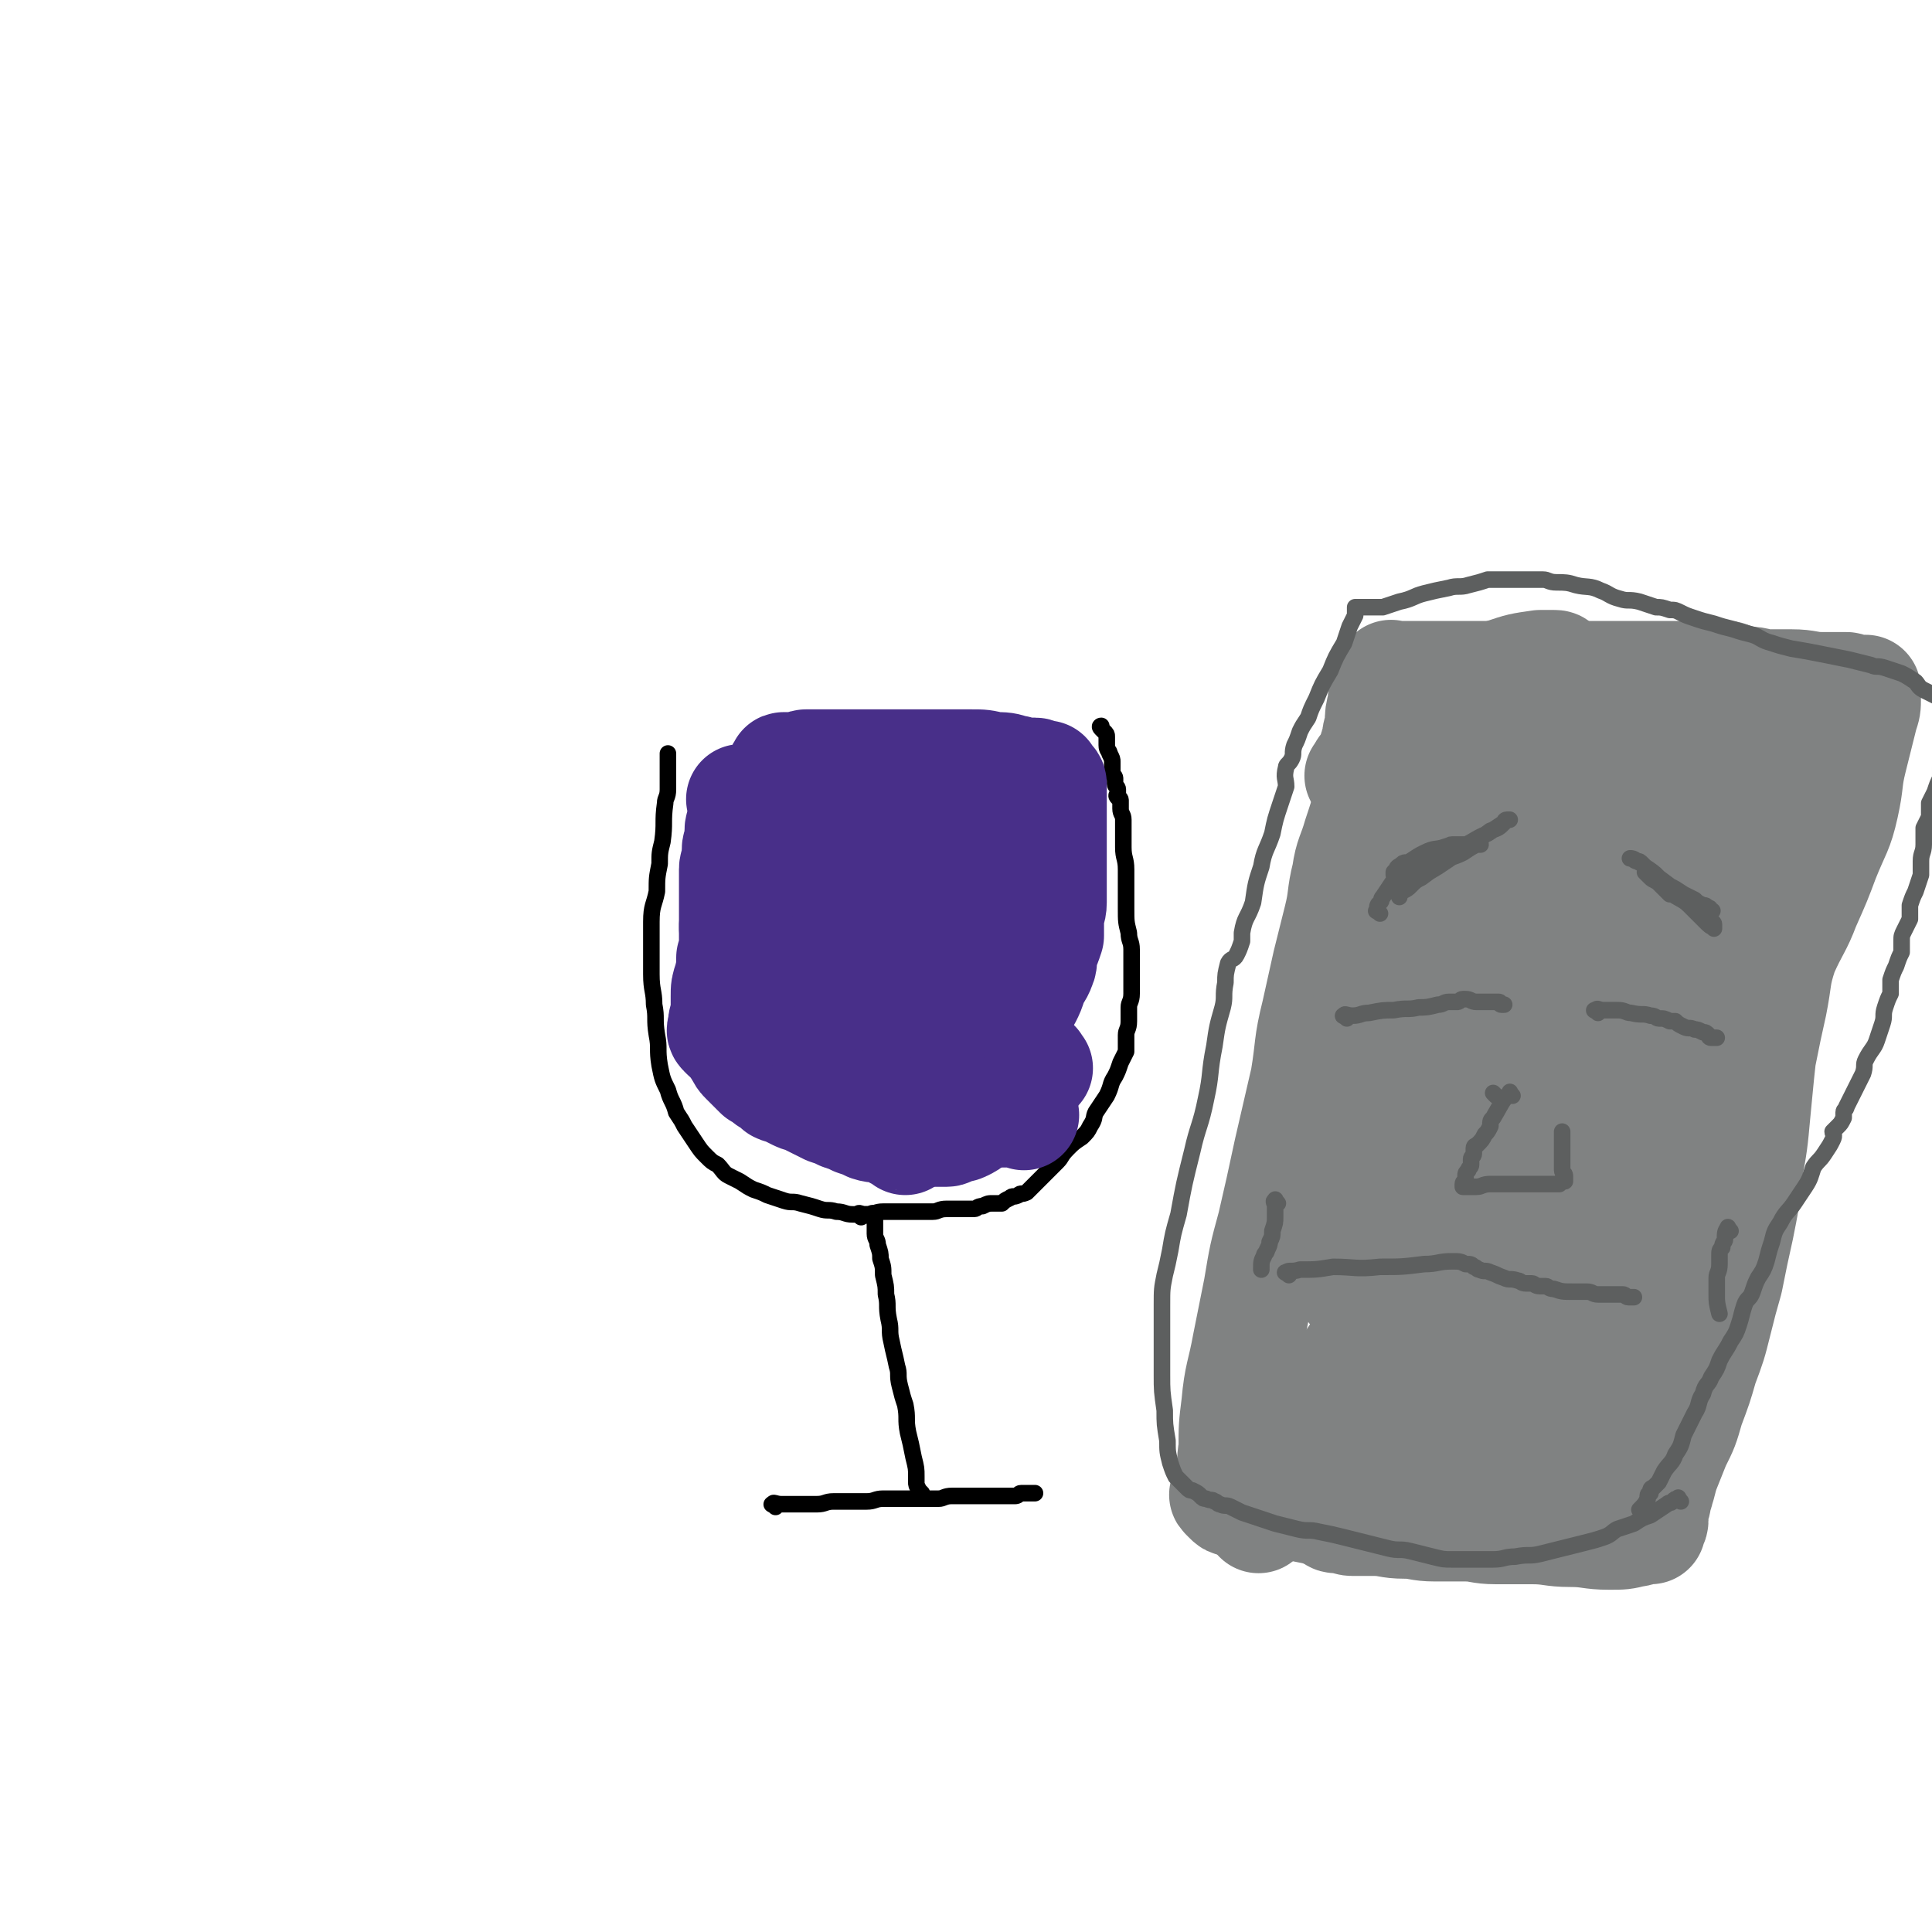 <svg viewBox='0 0 700 700' version='1.1' xmlns='http://www.w3.org/2000/svg' xmlns:xlink='http://www.w3.org/1999/xlink'><g fill='none' stroke='#000000' stroke-width='6' stroke-linecap='round' stroke-linejoin='round'><path d='M281,546c-1,-1 -2,-1 -1,-1 0,-1 1,0 3,0 1,0 1,0 3,0 2,0 2,0 4,0 3,0 3,0 6,0 3,0 3,-1 6,-1 3,0 3,0 7,0 2,0 2,0 5,0 3,0 3,-1 6,-1 2,0 2,0 4,0 2,0 2,0 4,0 3,0 3,0 5,0 3,0 3,0 7,0 2,0 2,-1 5,-1 2,0 2,0 4,0 1,0 1,0 2,0 1,0 1,0 3,0 1,0 1,0 2,0 0,0 0,0 1,0 0,0 0,0 1,0 0,0 0,0 1,0 0,0 0,0 0,0 1,0 1,0 1,0 1,0 1,0 1,0 1,0 1,0 2,0 1,0 1,0 2,0 1,0 1,0 3,0 1,0 1,-1 2,-1 1,0 1,0 2,0 1,0 1,0 2,0 0,0 0,0 1,0 0,0 0,0 0,0 '/><path d='M334,541c-1,-1 -1,-1 -1,-1 -1,-2 -1,-2 -1,-3 0,-1 0,-1 0,-2 0,-3 0,-3 -1,-7 -1,-5 -1,-5 -2,-9 -1,-5 0,-5 -1,-10 -1,-3 -1,-3 -2,-7 -1,-4 0,-4 -1,-7 -1,-5 -1,-4 -2,-9 -1,-4 0,-4 -1,-8 -1,-5 0,-5 -1,-9 0,-3 0,-3 -1,-7 0,-3 0,-3 -1,-6 0,-2 0,-2 -1,-5 0,-2 -1,-2 -1,-4 0,-1 0,-1 0,-3 0,-1 0,-1 0,-2 0,-1 0,-1 0,-1 0,-1 -1,0 -1,0 -1,0 0,-1 0,-1 0,-1 0,0 -1,0 -1,0 -1,0 -1,0 -1,0 -1,0 -1,0 -1,0 -1,0 -1,0 -2,0 -2,0 -3,0 -3,0 -3,-1 -6,-1 -3,-1 -3,0 -6,-1 -3,-1 -3,-1 -7,-2 -3,-1 -3,0 -6,-1 -3,-1 -3,-1 -6,-2 -2,-1 -2,-1 -5,-2 -2,-1 -2,-1 -5,-3 -2,-1 -2,-1 -4,-2 -2,-1 -2,-2 -4,-4 -2,-1 -2,-1 -4,-3 -2,-2 -2,-2 -4,-5 -2,-3 -2,-3 -4,-6 -1,-2 -1,-2 -3,-5 -1,-4 -2,-4 -3,-8 -2,-4 -2,-4 -3,-9 -1,-6 0,-6 -1,-11 -1,-6 0,-6 -1,-11 0,-5 -1,-5 -1,-11 0,-4 0,-4 0,-9 0,-5 0,-5 0,-10 0,-6 1,-6 2,-11 0,-5 0,-5 1,-10 0,-4 0,-4 1,-8 1,-7 0,-7 1,-14 0,-2 1,-2 1,-5 0,-2 0,-2 0,-4 0,-1 0,-1 0,-2 0,-1 0,-1 0,-2 0,-1 0,-1 0,-1 0,-1 0,-1 0,-2 0,-1 0,-1 0,-1 0,-1 0,-1 0,-1 0,0 0,1 0,1 '/><path d='M312,441c-1,-1 -2,-1 -1,-1 0,-1 1,0 2,0 1,0 1,0 2,0 2,0 2,-1 5,-1 3,0 3,0 5,0 4,0 4,0 7,0 3,0 3,0 6,0 2,0 2,-1 5,-1 2,0 2,0 5,0 2,0 2,0 5,0 1,0 1,-1 3,-1 2,-1 2,-1 4,-1 1,0 1,0 3,0 1,-1 1,-1 3,-2 1,-1 1,0 3,-1 1,-1 1,0 3,-1 1,-1 1,-1 2,-2 1,-1 1,-1 2,-2 1,-1 1,-1 2,-2 2,-2 2,-2 5,-5 2,-2 1,-2 4,-5 2,-2 2,-2 5,-4 2,-2 2,-2 3,-4 2,-3 1,-3 2,-5 2,-3 2,-3 4,-6 2,-4 1,-4 3,-7 1,-2 1,-2 2,-5 1,-2 1,-2 2,-4 0,-3 0,-3 0,-6 0,-2 1,-2 1,-5 0,-2 0,-2 0,-5 0,-2 1,-2 1,-5 0,-2 0,-2 0,-5 0,-2 0,-2 0,-5 0,-3 0,-3 0,-6 0,-3 -1,-3 -1,-6 -1,-4 -1,-4 -1,-9 0,-3 0,-3 0,-7 0,-4 0,-4 0,-7 0,-4 -1,-4 -1,-8 0,-2 0,-2 0,-5 0,-2 0,-2 0,-5 0,-2 -1,-2 -1,-4 0,-1 0,-1 0,-3 0,-1 -1,-1 -1,-1 -1,-1 0,-1 0,-1 0,-1 0,-1 0,-1 0,0 0,-1 0,-1 0,-1 -1,-1 -1,-2 0,-1 0,-1 0,-2 0,-1 -1,-1 -1,-2 0,-2 0,-2 0,-4 0,-1 0,-1 -1,-3 0,-1 -1,-1 -1,-3 0,-1 0,-1 0,-3 0,-1 0,-1 -1,-2 -1,-1 -1,-1 -1,-1 -1,-1 0,-1 0,-1 '/></g>
<g fill='none' stroke='#482F89' stroke-width='40' stroke-linecap='round' stroke-linejoin='round'><path d='M270,291c-1,-1 -1,-1 -1,-1 -1,-1 0,0 0,0 0,1 0,1 0,2 0,1 0,1 0,2 0,2 0,2 0,4 0,1 -1,1 -1,3 0,2 0,2 0,4 0,1 -1,1 -1,3 0,2 0,2 0,4 0,1 -1,1 -1,3 0,1 0,1 0,2 0,1 0,1 0,3 0,1 0,1 0,3 0,1 0,1 0,3 0,1 0,1 0,3 0,2 0,2 0,4 0,1 0,1 0,3 0,1 1,1 1,3 0,1 0,1 0,3 0,1 0,1 0,2 0,1 1,1 1,3 0,1 0,1 0,3 0,1 0,1 1,2 0,1 1,1 1,2 0,1 0,1 0,2 0,1 0,1 0,2 0,1 1,1 1,2 0,1 0,1 0,2 0,1 0,1 1,2 0,1 1,1 1,2 0,1 0,1 0,2 0,1 1,1 1,2 0,0 0,0 0,1 0,1 0,1 1,2 0,0 1,0 1,1 0,0 0,0 0,1 0,1 0,1 1,2 0,1 0,1 1,2 1,1 1,0 2,1 1,1 1,1 2,2 1,1 1,1 3,3 1,1 1,1 3,2 1,1 1,1 2,3 1,1 1,1 3,2 1,0 1,0 2,1 1,0 1,0 2,1 1,0 1,0 2,1 0,0 0,0 1,0 1,0 0,1 1,1 1,0 1,1 2,1 1,0 1,0 2,0 1,0 1,0 2,0 1,0 1,1 2,1 1,0 1,0 3,0 1,0 1,1 3,1 1,0 1,0 3,0 1,0 1,0 3,0 2,0 1,1 3,1 2,0 2,0 4,0 2,0 2,1 3,1 1,0 1,0 3,0 1,0 1,0 2,0 2,0 1,-1 3,-1 1,0 1,0 2,0 1,0 1,0 2,-1 1,-1 1,-1 3,-2 1,-1 1,-1 3,-2 1,-2 1,-2 3,-4 2,-2 2,-2 4,-4 1,-2 1,-2 3,-4 1,-2 1,-2 3,-4 1,-2 1,-2 2,-4 1,-2 2,-2 3,-4 1,-2 1,-2 2,-5 1,-2 1,-2 3,-5 1,-2 1,-2 2,-5 1,-3 2,-3 3,-6 1,-2 0,-3 1,-6 1,-2 1,-2 2,-5 0,-3 0,-3 0,-6 0,-3 1,-3 1,-6 0,-2 0,-2 0,-5 0,-3 0,-3 0,-6 0,-2 0,-2 0,-5 0,-2 0,-2 0,-4 0,-2 0,-2 0,-4 0,-2 0,-2 0,-4 0,-1 0,-1 0,-3 0,-2 0,-2 0,-4 0,-1 0,-1 0,-2 0,-1 0,-1 0,-3 0,-1 0,-1 0,-2 0,-1 0,-1 0,-1 0,-1 -1,-1 -1,-1 -1,-1 -1,-1 -1,-1 0,0 0,-1 0,-1 0,0 -1,0 -1,0 -1,0 -1,0 -1,0 -1,0 -1,-1 -2,-1 -2,0 -2,0 -4,0 -2,0 -2,-1 -4,-1 -3,-1 -3,-1 -7,-1 -4,-1 -4,-1 -8,-1 -5,0 -5,0 -10,0 -5,0 -5,0 -10,0 -5,0 -5,0 -9,0 -4,0 -4,0 -8,0 -3,0 -3,0 -6,0 -2,0 -2,0 -5,0 -2,0 -2,0 -4,0 -2,0 -2,0 -4,0 -2,0 -2,0 -4,0 -1,0 -1,1 -3,1 -1,0 -1,0 -3,0 -1,0 -1,0 -1,0 -1,0 -1,0 -1,0 -1,0 0,1 0,1 '/><path d='M304,290c-1,-1 -1,-2 -1,-1 -1,2 0,3 -1,6 -1,4 -2,4 -4,8 -3,5 -2,5 -4,10 -2,4 -2,4 -4,9 -1,2 -1,3 -2,6 0,1 -1,1 -1,3 -1,0 0,0 0,1 0,0 0,1 0,0 0,0 0,0 0,-1 1,-2 1,-2 2,-4 3,-4 4,-4 7,-8 4,-3 3,-3 7,-7 3,-3 3,-3 7,-6 2,-2 2,-2 5,-4 1,-1 1,-2 3,-3 1,-1 1,-1 2,-1 0,0 0,0 1,0 0,1 -1,1 -1,2 -1,5 -1,5 -2,9 -2,8 -2,8 -4,15 -2,7 -2,7 -4,13 -1,4 -1,4 -3,9 -1,2 -1,2 -2,5 0,1 0,1 0,2 0,0 0,0 0,1 0,0 0,1 0,0 0,0 0,0 0,-1 0,-1 1,0 1,-1 1,-3 1,-3 3,-6 4,-5 4,-5 8,-10 5,-6 5,-6 9,-11 5,-6 5,-6 9,-11 4,-3 4,-3 8,-6 1,-1 1,-2 3,-3 1,-1 1,-1 2,-1 0,0 0,0 1,0 0,1 -1,1 -1,2 0,1 0,1 0,2 -1,6 -1,6 -3,11 -3,10 -2,10 -6,20 -2,8 -2,8 -6,15 -2,6 -3,6 -6,11 -1,4 -1,4 -3,8 -1,1 -1,1 -1,3 0,0 0,1 0,1 0,-1 0,-1 0,-3 0,-1 0,-1 1,-3 1,-2 1,-2 2,-4 2,-4 1,-5 4,-9 3,-6 4,-6 7,-12 4,-6 3,-6 7,-12 4,-5 4,-4 7,-9 3,-2 2,-2 5,-5 1,-1 1,-1 2,-2 0,0 1,-1 1,-1 0,0 0,0 0,1 0,0 0,0 0,0 0,1 0,1 0,1 0,1 0,1 0,2 0,1 0,1 0,2 0,0 0,0 0,1 0,1 0,1 0,3 0,2 0,2 0,4 0,2 0,2 0,4 0,2 1,2 1,5 0,2 0,2 0,4 0,1 0,1 1,3 0,2 1,2 1,4 0,1 0,1 0,3 0,1 0,1 0,2 0,1 0,1 0,3 0,1 0,1 0,2 0,1 0,1 0,2 0,2 0,2 0,4 0,1 -1,1 -1,3 -1,2 0,2 -1,4 -1,3 -1,3 -2,5 -2,4 -2,4 -4,8 -2,4 -2,4 -4,7 -1,2 -1,2 -3,4 -1,1 -1,1 -2,2 0,0 0,1 -1,1 -1,0 -1,0 -1,0 '/><path d='M376,387c-1,-1 -1,-2 -1,-1 -3,1 -3,2 -5,4 -3,3 -3,3 -6,6 -3,2 -3,2 -6,5 -3,2 -3,2 -6,5 -1,1 -1,1 -3,2 -2,1 -2,0 -4,1 -1,0 -1,1 -2,1 -1,0 -1,0 -2,0 -1,0 -1,0 -2,0 0,0 0,0 0,0 '/><path d='M371,404c-1,-1 -1,-1 -1,-1 -1,-1 -1,0 -2,0 -2,0 -2,0 -4,0 -3,0 -3,0 -6,0 -3,0 -3,1 -6,1 -3,0 -3,0 -6,0 -3,0 -3,0 -6,0 -2,0 -2,0 -5,0 -3,0 -3,-1 -7,-1 -3,0 -3,0 -6,0 -3,0 -3,0 -6,-1 -2,0 -2,0 -5,-1 -2,0 -2,-1 -5,-1 -2,0 -2,0 -4,0 -1,0 -1,0 -3,-1 -1,0 -1,0 -3,-1 -2,-1 -2,-1 -5,-3 0,0 0,0 0,0 '/><path d='M328,413c-1,-1 -1,-1 -1,-1 -1,-1 -1,-1 -2,-1 -1,0 -1,-1 -2,-1 -1,-1 -1,-1 -3,-1 -2,-1 -2,0 -5,-1 -2,-1 -2,-1 -5,-2 -2,-1 -2,-1 -5,-2 -2,-1 -2,-1 -5,-2 -2,-1 -2,-1 -4,-2 -2,-1 -2,-1 -4,-2 -1,-1 -1,0 -3,-1 -2,-1 -2,-1 -4,-2 -1,-1 -1,0 -3,-1 -1,-1 -1,-1 -2,-2 -1,-1 -1,0 -2,-1 -1,-1 -1,-1 -2,-2 -1,0 -1,0 -1,0 -1,-1 -1,-1 -2,-2 -1,-1 -1,-1 -1,-1 -1,-1 -1,-1 -2,-2 -1,-1 -1,-1 -2,-3 -1,-1 0,-1 -1,-3 -1,-1 0,-2 -1,-3 -1,-1 -1,-1 -1,-1 -1,-2 0,-2 0,-3 0,-1 -1,-1 -1,-3 0,-1 0,-1 0,-3 0,0 0,0 0,0 '/><path d='M263,375c-1,-1 -1,-1 -1,-1 -1,-1 0,-1 0,-2 0,-1 0,-1 0,-1 0,-2 1,-2 1,-3 0,-3 0,-3 0,-7 0,-3 0,-3 1,-6 1,-4 1,-4 1,-8 1,-3 1,-3 1,-6 0,-2 0,-2 0,-4 0,-3 0,-3 1,-7 0,-2 1,-2 1,-4 '/></g>
<g fill='none' stroke='#808282' stroke-width='40' stroke-linecap='round' stroke-linejoin='round'><path d='M447,539c-1,-1 -1,-1 -1,-1 -1,-2 0,-2 0,-4 1,-4 0,-4 1,-9 0,-8 0,-8 1,-16 1,-11 2,-11 4,-22 2,-10 2,-10 4,-20 2,-12 2,-12 5,-23 3,-13 3,-13 6,-27 3,-13 3,-13 6,-26 2,-12 1,-12 4,-24 2,-9 2,-9 4,-18 2,-8 2,-8 4,-16 2,-8 1,-8 3,-16 1,-7 2,-7 4,-14 2,-6 2,-6 4,-13 1,-4 1,-4 2,-10 0,-3 0,-3 0,-7 0,-1 0,-1 0,-2 0,-1 1,-1 1,-2 0,-1 0,-1 0,-1 0,-1 0,-1 0,-1 0,-2 1,-2 1,-5 0,-3 0,-3 1,-7 0,-2 0,-2 1,-5 0,-1 1,-1 2,-2 0,-1 0,-1 0,-2 0,-1 0,-1 0,-1 0,-1 0,0 1,0 1,0 1,0 2,0 3,0 3,0 5,0 9,0 9,0 18,0 10,0 10,0 19,0 9,0 9,0 17,0 9,0 9,0 17,0 7,0 7,0 13,0 7,0 7,0 13,0 4,0 4,0 9,0 2,0 2,0 5,0 1,0 1,0 3,0 0,0 0,1 1,1 0,0 0,0 1,0 2,0 2,1 5,1 4,0 4,1 7,1 5,0 5,0 9,0 6,0 6,1 11,1 3,0 3,0 6,0 1,0 1,0 3,0 1,0 1,1 2,1 1,0 1,0 2,0 1,0 1,0 2,0 0,0 0,0 1,0 0,0 0,0 0,0 0,1 0,1 0,3 0,3 0,3 -1,6 -2,8 -2,8 -4,16 -2,8 -1,8 -3,17 -2,9 -3,9 -7,19 -3,8 -3,8 -7,17 -3,8 -4,8 -8,17 -3,9 -2,9 -4,19 -2,9 -2,9 -4,19 -1,9 -1,10 -2,20 -1,11 -1,11 -3,22 -1,10 -1,10 -3,20 -2,9 -2,9 -4,19 -2,7 -2,7 -4,15 -2,8 -2,8 -5,16 -2,7 -2,7 -5,15 -2,7 -2,7 -5,13 -2,5 -2,5 -4,10 -1,3 -1,4 -2,7 0,1 -1,1 -1,2 0,1 0,1 0,2 0,1 -1,1 -1,2 0,1 0,1 0,2 0,1 0,1 0,2 0,0 0,0 0,1 0,1 -1,1 -1,2 0,0 0,1 0,1 0,0 -1,0 -1,0 -3,0 -3,1 -5,1 -4,1 -4,1 -9,1 -7,0 -7,-1 -14,-1 -7,0 -7,-1 -14,-1 -7,0 -7,0 -13,0 -6,0 -6,-1 -11,-1 -6,0 -6,0 -11,0 -6,0 -6,-1 -11,-1 -6,0 -6,-1 -11,-1 -4,0 -4,0 -8,0 -2,0 -2,-1 -4,-1 -1,0 -1,0 -2,0 -1,0 -1,-1 -2,-1 -2,-1 -2,-1 -5,-2 -5,-1 -5,-1 -10,-2 -5,0 -5,0 -10,0 -4,0 -4,-1 -7,-1 -1,0 -1,0 -3,0 -1,0 -1,0 -2,-1 -1,-1 -1,-1 -1,-1 -1,-1 0,0 1,0 1,0 1,0 2,1 0,0 0,0 0,0 '/><path d='M494,282c-1,-1 -2,-1 -1,-1 1,-3 2,-3 4,-6 7,-7 6,-8 14,-14 8,-6 9,-6 18,-11 7,-4 8,-3 16,-6 6,-2 6,-2 13,-3 2,0 2,0 5,0 1,0 1,0 1,1 0,1 0,1 0,2 0,0 0,0 0,1 0,0 0,0 0,0 -2,5 -1,5 -4,10 -8,12 -8,12 -16,23 -11,15 -12,15 -23,29 -8,11 -8,11 -16,22 -6,7 -6,7 -12,15 -1,1 -1,2 -2,4 0,0 0,-1 0,-1 1,-1 2,-1 3,-2 6,-5 6,-5 12,-10 11,-11 11,-11 22,-22 10,-10 9,-11 19,-22 7,-8 7,-9 14,-17 4,-4 4,-5 8,-8 1,0 1,0 2,0 0,0 0,0 1,0 0,0 -1,0 -1,1 -1,4 -1,4 -3,7 -6,15 -6,15 -13,29 -5,10 -6,10 -11,19 -8,13 -8,13 -17,25 -10,15 -11,14 -21,28 -9,13 -9,13 -18,26 -6,9 -6,9 -12,18 -3,4 -3,4 -6,9 0,0 -1,1 -1,1 4,-6 6,-7 11,-14 9,-11 9,-12 18,-23 12,-16 12,-16 24,-32 13,-16 13,-17 27,-33 11,-13 11,-13 22,-25 8,-8 8,-8 15,-15 4,-4 4,-4 8,-8 1,-1 1,-1 3,-3 0,0 0,-1 1,-1 0,0 0,0 1,1 0,0 1,0 0,0 -3,6 -3,6 -6,12 -7,9 -7,9 -13,18 -8,13 -8,13 -17,26 -9,15 -10,14 -19,29 -9,15 -9,15 -18,30 -8,13 -8,13 -15,27 -6,12 -7,11 -12,23 -4,8 -4,8 -7,16 -1,4 -1,4 -2,8 0,1 0,2 0,2 0,0 0,-1 0,-1 5,-7 6,-6 11,-13 10,-14 9,-14 19,-29 6,-10 6,-10 13,-20 10,-14 10,-14 20,-27 10,-13 10,-13 21,-26 8,-11 7,-12 16,-23 5,-6 5,-6 10,-11 3,-4 3,-4 6,-7 1,-1 1,-1 2,-3 0,0 1,-1 1,-1 0,0 0,1 0,1 0,0 -1,-1 -1,0 -5,7 -4,8 -8,16 -6,11 -7,11 -13,21 -9,16 -9,16 -19,31 -11,18 -11,18 -22,36 -13,20 -13,20 -25,39 -12,19 -12,19 -25,38 -9,16 -9,16 -20,31 -6,10 -7,9 -13,19 -3,4 -3,5 -6,9 -1,2 -1,3 -1,3 0,0 0,-1 1,-2 6,-11 6,-12 13,-23 5,-9 5,-9 10,-17 8,-13 9,-13 17,-26 9,-15 8,-16 18,-31 10,-17 11,-16 22,-33 12,-17 12,-16 24,-33 11,-15 11,-15 23,-29 9,-12 9,-12 19,-24 8,-12 8,-12 17,-24 5,-6 5,-6 9,-12 2,-3 1,-4 3,-7 1,-1 1,-1 2,-2 0,0 1,-1 1,0 -1,0 -2,0 -2,1 0,0 0,0 0,1 -5,9 -5,9 -10,18 -6,11 -6,11 -12,22 -8,14 -9,14 -17,28 -10,18 -10,18 -21,35 -11,19 -11,19 -23,38 -10,17 -10,17 -20,35 -7,13 -7,13 -15,25 -5,8 -5,8 -10,15 -1,3 -1,4 -2,7 0,0 1,0 1,0 2,-2 2,-2 4,-5 7,-10 7,-10 15,-20 9,-15 9,-15 19,-30 9,-15 8,-16 18,-31 6,-10 6,-10 12,-19 8,-13 8,-13 17,-25 9,-13 9,-13 19,-26 9,-13 9,-13 18,-25 4,-5 4,-5 9,-11 2,-2 2,-2 4,-4 0,0 0,1 0,1 0,0 0,0 0,1 -4,12 -4,12 -7,23 -5,15 -5,15 -10,29 -4,9 -4,9 -9,18 -6,14 -6,14 -12,27 -7,14 -7,14 -14,28 -7,14 -7,14 -13,27 -6,10 -5,10 -11,20 -3,7 -3,8 -8,14 -2,4 -3,3 -5,7 -1,2 0,2 0,4 0,1 1,1 1,2 0,0 0,1 0,1 0,1 0,2 0,1 1,-2 1,-3 2,-6 4,-8 4,-7 8,-15 6,-12 5,-13 11,-24 4,-10 5,-10 10,-19 5,-8 5,-8 9,-16 5,-8 5,-8 10,-16 4,-5 4,-5 8,-10 1,-2 2,-2 4,-4 0,-1 0,-1 0,-2 0,0 0,1 0,1 0,0 0,0 0,1 0,0 0,0 0,1 0,4 0,4 0,8 -1,13 -2,13 -4,26 -2,16 -2,16 -5,32 -3,13 -3,13 -7,26 -3,11 -3,11 -7,22 -2,6 -2,7 -6,13 -1,1 -2,2 -3,3 0,0 0,-1 0,-2 0,0 0,0 0,0 0,-1 0,-1 0,-1 -1,-1 -1,-1 -1,-1 -1,-1 -1,-1 -2,-2 -3,-3 -3,-3 -7,-6 -4,-3 -4,-3 -9,-6 -4,-1 -4,-1 -7,-3 -1,-1 -1,0 -3,-1 -1,-1 -1,-1 -3,-1 -1,0 -1,0 -1,0 -2,0 -2,0 -4,0 -3,1 -3,1 -6,2 -3,1 -3,1 -6,2 -2,1 -2,1 -4,2 -1,0 -1,0 -2,0 -1,0 -1,1 -1,1 0,0 0,-1 0,-1 0,-1 0,-1 0,-1 2,-2 2,-2 4,-3 5,-3 5,-3 10,-6 7,-3 7,-2 14,-6 7,-3 6,-4 13,-7 7,-3 7,-2 14,-5 4,-1 4,-1 8,-3 1,-1 1,-1 3,-1 0,0 1,0 1,0 -2,2 -4,2 -7,4 -10,7 -10,8 -20,14 -11,7 -11,7 -23,14 -8,4 -8,4 -16,7 -6,3 -6,3 -12,6 -3,1 -3,1 -6,1 -1,0 -1,-1 -1,-2 0,-1 0,-1 0,-1 1,-7 1,-7 3,-14 2,-15 2,-16 5,-31 4,-16 3,-17 9,-33 5,-16 7,-16 14,-32 6,-11 6,-12 13,-22 5,-9 6,-9 12,-18 4,-8 3,-8 8,-16 3,-7 4,-6 9,-12 3,-4 3,-4 6,-8 1,-2 1,-2 3,-4 0,0 1,0 1,-1 1,-2 1,-2 2,-4 2,-3 3,-2 5,-5 3,-4 3,-4 6,-8 2,-2 2,-2 4,-5 1,-2 1,-2 3,-4 1,-1 1,-1 2,-2 0,0 1,0 1,-1 1,-1 1,-1 2,-3 3,-4 3,-4 6,-8 4,-6 4,-6 9,-12 2,-3 3,-3 5,-8 1,-2 1,-2 1,-5 0,-1 0,-1 0,-2 0,0 0,0 0,0 0,-1 -1,0 -1,0 0,0 0,-1 0,-1 0,-1 -1,0 -1,0 -1,0 -1,0 -1,0 -1,0 -1,0 -2,1 -2,1 -2,1 -4,2 -4,3 -4,2 -8,6 -3,3 -3,3 -7,6 -1,2 -1,3 -3,5 0,0 0,0 0,0 '/></g>
<g fill='none' stroke='#5D5F5F' stroke-width='6' stroke-linecap='round' stroke-linejoin='round'><path d='M467,462c-1,-1 -2,-1 -1,-1 1,-1 2,0 5,-1 6,0 6,0 12,-1 8,0 8,1 17,0 8,0 8,0 16,-1 5,0 5,-1 10,-1 3,0 3,0 5,1 2,0 2,0 3,1 1,0 1,1 2,1 2,1 2,0 4,1 3,1 2,1 5,2 2,1 2,0 5,1 1,0 1,1 3,1 1,0 1,0 2,0 1,0 1,1 3,1 1,0 1,0 2,0 1,0 1,1 3,1 3,1 3,1 7,1 2,0 2,0 5,0 2,0 2,1 4,1 1,0 1,0 2,0 0,0 0,0 1,0 1,0 1,0 2,0 0,0 0,0 1,0 1,0 1,0 2,0 0,0 0,0 1,0 1,0 1,1 2,1 0,0 0,0 1,0 0,0 0,0 0,0 1,0 1,0 1,0 '/><path d='M627,446c-1,-1 -1,-2 -1,-1 -1,1 -1,2 -1,4 0,1 -1,1 -1,3 -1,1 -1,1 -1,3 0,1 0,1 0,3 0,3 -1,3 -1,5 0,3 0,3 0,6 0,3 0,3 1,7 0,0 0,0 0,0 '/><path d='M463,436c-1,-1 -1,-2 -1,-1 -1,0 0,1 0,2 0,2 0,2 0,4 0,2 0,2 -1,5 0,2 0,2 -1,4 0,1 0,1 -1,3 0,1 -1,1 -1,2 -1,2 -1,2 -1,5 0,0 0,0 0,0 '/><path d='M488,369c-1,-1 -2,-1 -1,-1 0,-1 1,0 3,0 3,0 3,-1 6,-1 5,-1 5,-1 9,-1 5,-1 5,0 9,-1 3,0 3,0 7,-1 2,0 2,-1 4,-1 1,0 1,0 3,0 1,0 1,-1 2,-1 0,0 0,0 1,0 2,0 2,1 4,1 2,0 2,0 4,0 1,0 1,0 2,0 1,0 1,0 2,0 1,0 0,1 1,1 0,0 0,0 1,0 0,0 0,0 0,0 '/><path d='M579,367c-1,-1 -2,-1 -1,-1 1,-1 1,0 3,0 3,0 3,0 5,0 3,0 3,1 5,1 4,1 4,0 7,1 2,0 2,1 3,1 2,0 2,0 4,1 1,0 1,0 2,0 1,1 1,1 3,2 2,1 2,0 4,1 1,0 1,0 3,1 1,0 1,0 2,1 0,0 0,1 1,1 0,0 0,0 1,0 0,0 0,0 0,0 1,0 1,0 1,0 '/><path d='M500,331c-1,-1 -2,-1 -1,-1 0,-2 0,-2 1,-3 1,-1 0,-1 1,-2 2,-3 2,-3 4,-6 2,-3 2,-3 5,-5 2,-2 2,-1 5,-3 2,-1 2,-2 5,-3 2,-1 2,0 4,-1 1,0 1,-1 2,-1 1,0 1,0 2,0 0,0 0,0 1,0 0,0 0,0 1,0 0,0 0,0 1,0 0,0 0,0 1,0 0,0 0,0 0,0 1,0 1,0 1,0 0,0 0,0 -1,0 -1,0 -1,0 -3,0 -3,0 -3,0 -6,1 -3,1 -3,0 -7,2 -2,1 -2,1 -5,3 -1,1 -2,0 -3,1 -1,1 -2,1 -2,2 -1,1 -1,1 -1,2 0,0 0,0 0,0 0,0 0,-1 0,-1 1,-1 1,-1 3,-1 3,-1 3,-1 5,-2 4,-1 4,-1 8,-2 4,-1 4,-1 7,-2 2,-1 2,-1 4,-2 1,-1 1,-1 3,-1 0,0 0,0 1,0 0,0 1,0 0,0 0,0 0,0 -1,0 -2,1 -2,1 -5,3 -4,2 -4,1 -8,4 -3,2 -3,2 -7,5 -2,1 -2,1 -4,3 -1,1 -1,1 -3,2 0,0 -1,0 -1,1 0,0 0,1 0,1 0,-1 0,-2 0,-2 2,-2 2,-1 4,-3 5,-3 5,-3 10,-6 6,-4 6,-4 11,-8 4,-2 4,-2 8,-5 3,-1 3,-1 5,-3 0,0 0,-1 1,-1 0,0 1,0 1,0 -1,0 -1,0 -2,1 -3,2 -3,2 -6,4 -5,2 -5,3 -10,5 -5,3 -6,3 -10,6 -4,2 -3,2 -7,5 -1,1 -2,1 -3,2 0,0 0,0 0,1 0,0 0,0 0,1 0,0 0,0 0,0 '/><path d='M601,318c-1,-1 -2,-2 -1,-1 1,1 2,2 5,4 2,1 2,1 5,3 2,1 2,1 4,2 1,1 1,1 3,2 1,0 1,0 2,1 1,0 0,0 1,1 0,0 1,0 0,0 0,1 0,0 -1,0 -2,-1 -2,-1 -4,-2 -3,-2 -3,-2 -7,-5 -3,-2 -3,-2 -7,-5 -2,-2 -2,-2 -5,-4 -1,-1 -1,-1 -3,-2 -1,0 -1,-1 -2,-1 0,0 -1,0 0,0 0,0 1,0 2,1 1,0 1,0 2,1 2,2 2,2 4,4 3,2 3,2 5,5 4,3 4,3 7,5 3,3 3,3 6,5 1,1 1,1 3,2 0,0 1,0 1,1 0,0 0,0 0,1 0,0 0,1 0,0 -1,0 -2,-1 -3,-2 -3,-3 -3,-3 -6,-6 -2,-2 -3,-2 -6,-4 -2,-2 -2,-2 -5,-4 -1,-1 -2,-1 -3,-2 -1,-1 0,-1 -1,-2 -1,0 -1,0 -1,0 0,0 0,0 1,1 1,1 1,1 3,2 2,2 2,2 5,5 0,0 0,0 0,0 '/><path d='M542,397c-1,-1 -1,-1 -1,-1 '/><path d='M548,397c-1,-1 -1,-2 -1,-1 -3,3 -3,4 -6,9 -1,1 -1,1 -1,3 -1,2 -1,2 -2,3 -1,2 -1,2 -3,4 0,0 -1,0 -1,1 0,1 0,1 0,2 0,1 -1,1 -1,2 0,1 0,1 0,2 0,1 -1,1 -1,2 -1,1 -1,1 -1,2 0,1 0,1 0,2 0,0 -1,0 -1,1 0,0 0,0 0,1 0,0 0,0 0,0 0,0 1,0 1,0 2,0 2,0 4,0 2,0 2,-1 5,-1 2,0 2,0 5,0 3,0 3,0 6,0 2,0 2,0 5,0 1,0 1,0 3,0 1,0 1,0 3,0 1,0 1,0 2,0 0,0 1,0 1,0 0,0 0,-1 1,-1 0,0 0,0 1,0 0,0 0,0 0,0 0,0 0,0 0,-1 0,-1 0,-1 0,-1 0,-1 -1,-1 -1,-2 0,-1 0,-1 0,-1 0,-1 0,-1 0,-2 0,-1 0,-1 0,-3 0,-1 0,-1 0,-2 0,-1 0,-1 0,-2 0,-1 0,-1 0,-2 0,-1 0,-1 0,-1 0,-1 0,-1 0,-1 '/><path d='M609,544c-1,-1 -1,-2 -1,-1 -1,0 -1,0 -2,1 -1,1 -1,0 -2,1 -3,2 -3,2 -6,4 -3,1 -3,1 -6,3 -3,1 -3,1 -6,2 -2,1 -2,2 -5,3 -3,1 -3,1 -7,2 -4,1 -4,1 -8,2 -4,1 -4,1 -8,2 -4,1 -4,0 -9,1 -4,0 -4,1 -8,1 -4,0 -4,0 -8,0 -3,0 -3,0 -7,0 -3,0 -3,0 -7,-1 -4,-1 -4,-1 -8,-2 -4,-1 -4,0 -8,-1 -4,-1 -4,-1 -8,-2 -4,-1 -4,-1 -8,-2 -4,-1 -4,-1 -9,-2 -4,-1 -4,0 -8,-1 -4,-1 -4,-1 -8,-2 -3,-1 -3,-1 -6,-2 -3,-1 -3,-1 -6,-2 -2,-1 -2,-1 -4,-2 -2,-1 -2,0 -4,-1 -1,0 -1,-1 -2,-1 -1,-1 -1,0 -3,-1 -1,0 -1,0 -2,-1 -1,-1 -1,-1 -3,-2 -1,0 -1,0 -2,-1 -1,-1 -1,-1 -2,-2 -1,-1 -1,-1 -2,-2 -1,-2 -1,-2 -2,-5 -1,-4 -1,-4 -1,-8 -1,-6 -1,-6 -1,-11 -1,-7 -1,-7 -1,-13 0,-7 0,-7 0,-13 0,-6 0,-6 0,-12 0,-6 0,-6 1,-11 1,-4 1,-4 2,-9 1,-6 1,-6 3,-13 2,-11 2,-11 5,-23 2,-9 3,-9 5,-19 2,-9 1,-9 3,-19 1,-7 1,-7 3,-14 1,-4 0,-4 1,-9 0,-3 0,-3 1,-7 1,-2 2,-1 3,-3 1,-2 1,-2 2,-5 0,-1 0,-1 0,-3 1,-6 2,-5 4,-11 1,-7 1,-7 3,-13 1,-6 2,-6 4,-12 1,-5 1,-5 3,-11 1,-3 1,-3 2,-6 0,-3 -1,-3 0,-7 0,-1 1,-1 2,-3 1,-2 0,-2 1,-5 1,-2 1,-2 2,-5 1,-2 1,-2 3,-5 1,-3 1,-3 3,-7 2,-5 2,-5 5,-10 2,-5 2,-5 5,-10 1,-3 1,-3 2,-6 1,-2 1,-2 2,-4 0,-1 0,-2 0,-3 0,0 0,0 1,0 0,0 0,0 0,0 1,0 1,0 2,0 0,0 0,0 1,0 1,0 1,0 2,0 2,0 2,0 4,0 3,-1 3,-1 6,-2 5,-1 5,-2 9,-3 4,-1 4,-1 9,-2 3,-1 4,0 7,-1 4,-1 4,-1 7,-2 3,0 4,0 7,0 3,0 3,0 6,0 1,0 1,0 3,0 2,0 2,0 4,0 2,0 2,1 5,1 3,0 4,0 7,1 4,1 5,0 9,2 3,1 3,2 7,3 3,1 3,0 7,1 3,1 3,1 6,2 2,0 2,0 5,1 2,0 2,0 4,1 2,1 2,1 5,2 3,1 3,1 7,2 3,1 3,1 7,2 3,1 3,1 7,2 3,1 3,2 7,3 3,1 3,1 7,2 6,1 6,1 11,2 5,1 5,1 10,2 4,1 4,1 8,2 2,1 2,0 5,1 3,1 3,1 6,2 2,1 2,1 5,3 1,1 1,2 3,3 2,1 2,1 4,2 2,1 3,1 4,2 1,1 0,2 0,3 0,0 1,0 1,0 1,1 0,1 0,1 0,2 0,2 0,3 0,2 0,2 0,4 0,1 -1,1 -1,3 0,2 0,2 0,4 -1,3 -1,3 -2,6 0,2 0,2 0,4 -1,2 -1,2 -2,5 -1,2 -1,2 -2,4 0,2 0,2 0,5 -1,2 -1,2 -2,4 0,3 0,3 0,6 0,3 -1,3 -1,6 0,2 0,2 0,5 -1,3 -1,3 -2,6 -1,2 -1,2 -2,5 0,2 0,2 0,5 -1,2 -1,2 -2,4 -1,2 -1,2 -1,4 0,2 0,2 0,4 -1,2 -1,2 -2,5 -1,2 -1,2 -2,5 0,2 0,2 0,5 -1,2 -1,2 -2,5 -1,3 0,3 -1,6 -1,3 -1,3 -2,6 -1,3 -2,3 -4,7 -1,2 0,2 -1,5 -1,2 -1,2 -2,4 -1,2 -1,2 -2,4 -1,2 -1,2 -2,4 0,1 -1,1 -1,2 0,0 0,0 0,1 0,0 0,0 0,1 0,0 0,0 0,0 -1,2 -1,2 -2,3 -1,1 -1,1 -2,2 0,1 1,1 0,3 -1,2 -1,2 -3,5 -2,3 -2,2 -4,5 -1,3 -1,4 -3,7 -2,3 -2,3 -4,6 -2,3 -3,3 -5,7 -2,3 -2,3 -3,7 -1,3 -1,3 -2,7 -1,3 -1,3 -3,6 -1,2 -1,2 -2,5 -1,3 -2,2 -3,5 -1,3 -1,4 -2,7 -1,3 -1,3 -3,6 -2,4 -2,3 -4,7 -1,3 -1,3 -3,6 -1,3 -2,2 -3,6 -2,3 -1,4 -3,7 -2,4 -2,4 -4,8 -1,4 -1,4 -3,7 -1,3 -2,3 -4,6 -1,2 -1,2 -2,4 -1,1 -1,1 -2,2 0,0 -1,0 -1,1 0,0 0,0 0,1 0,0 -1,0 -1,1 0,0 0,0 0,1 -1,2 -1,2 -3,4 0,0 0,0 0,0 '/></g>
</svg>